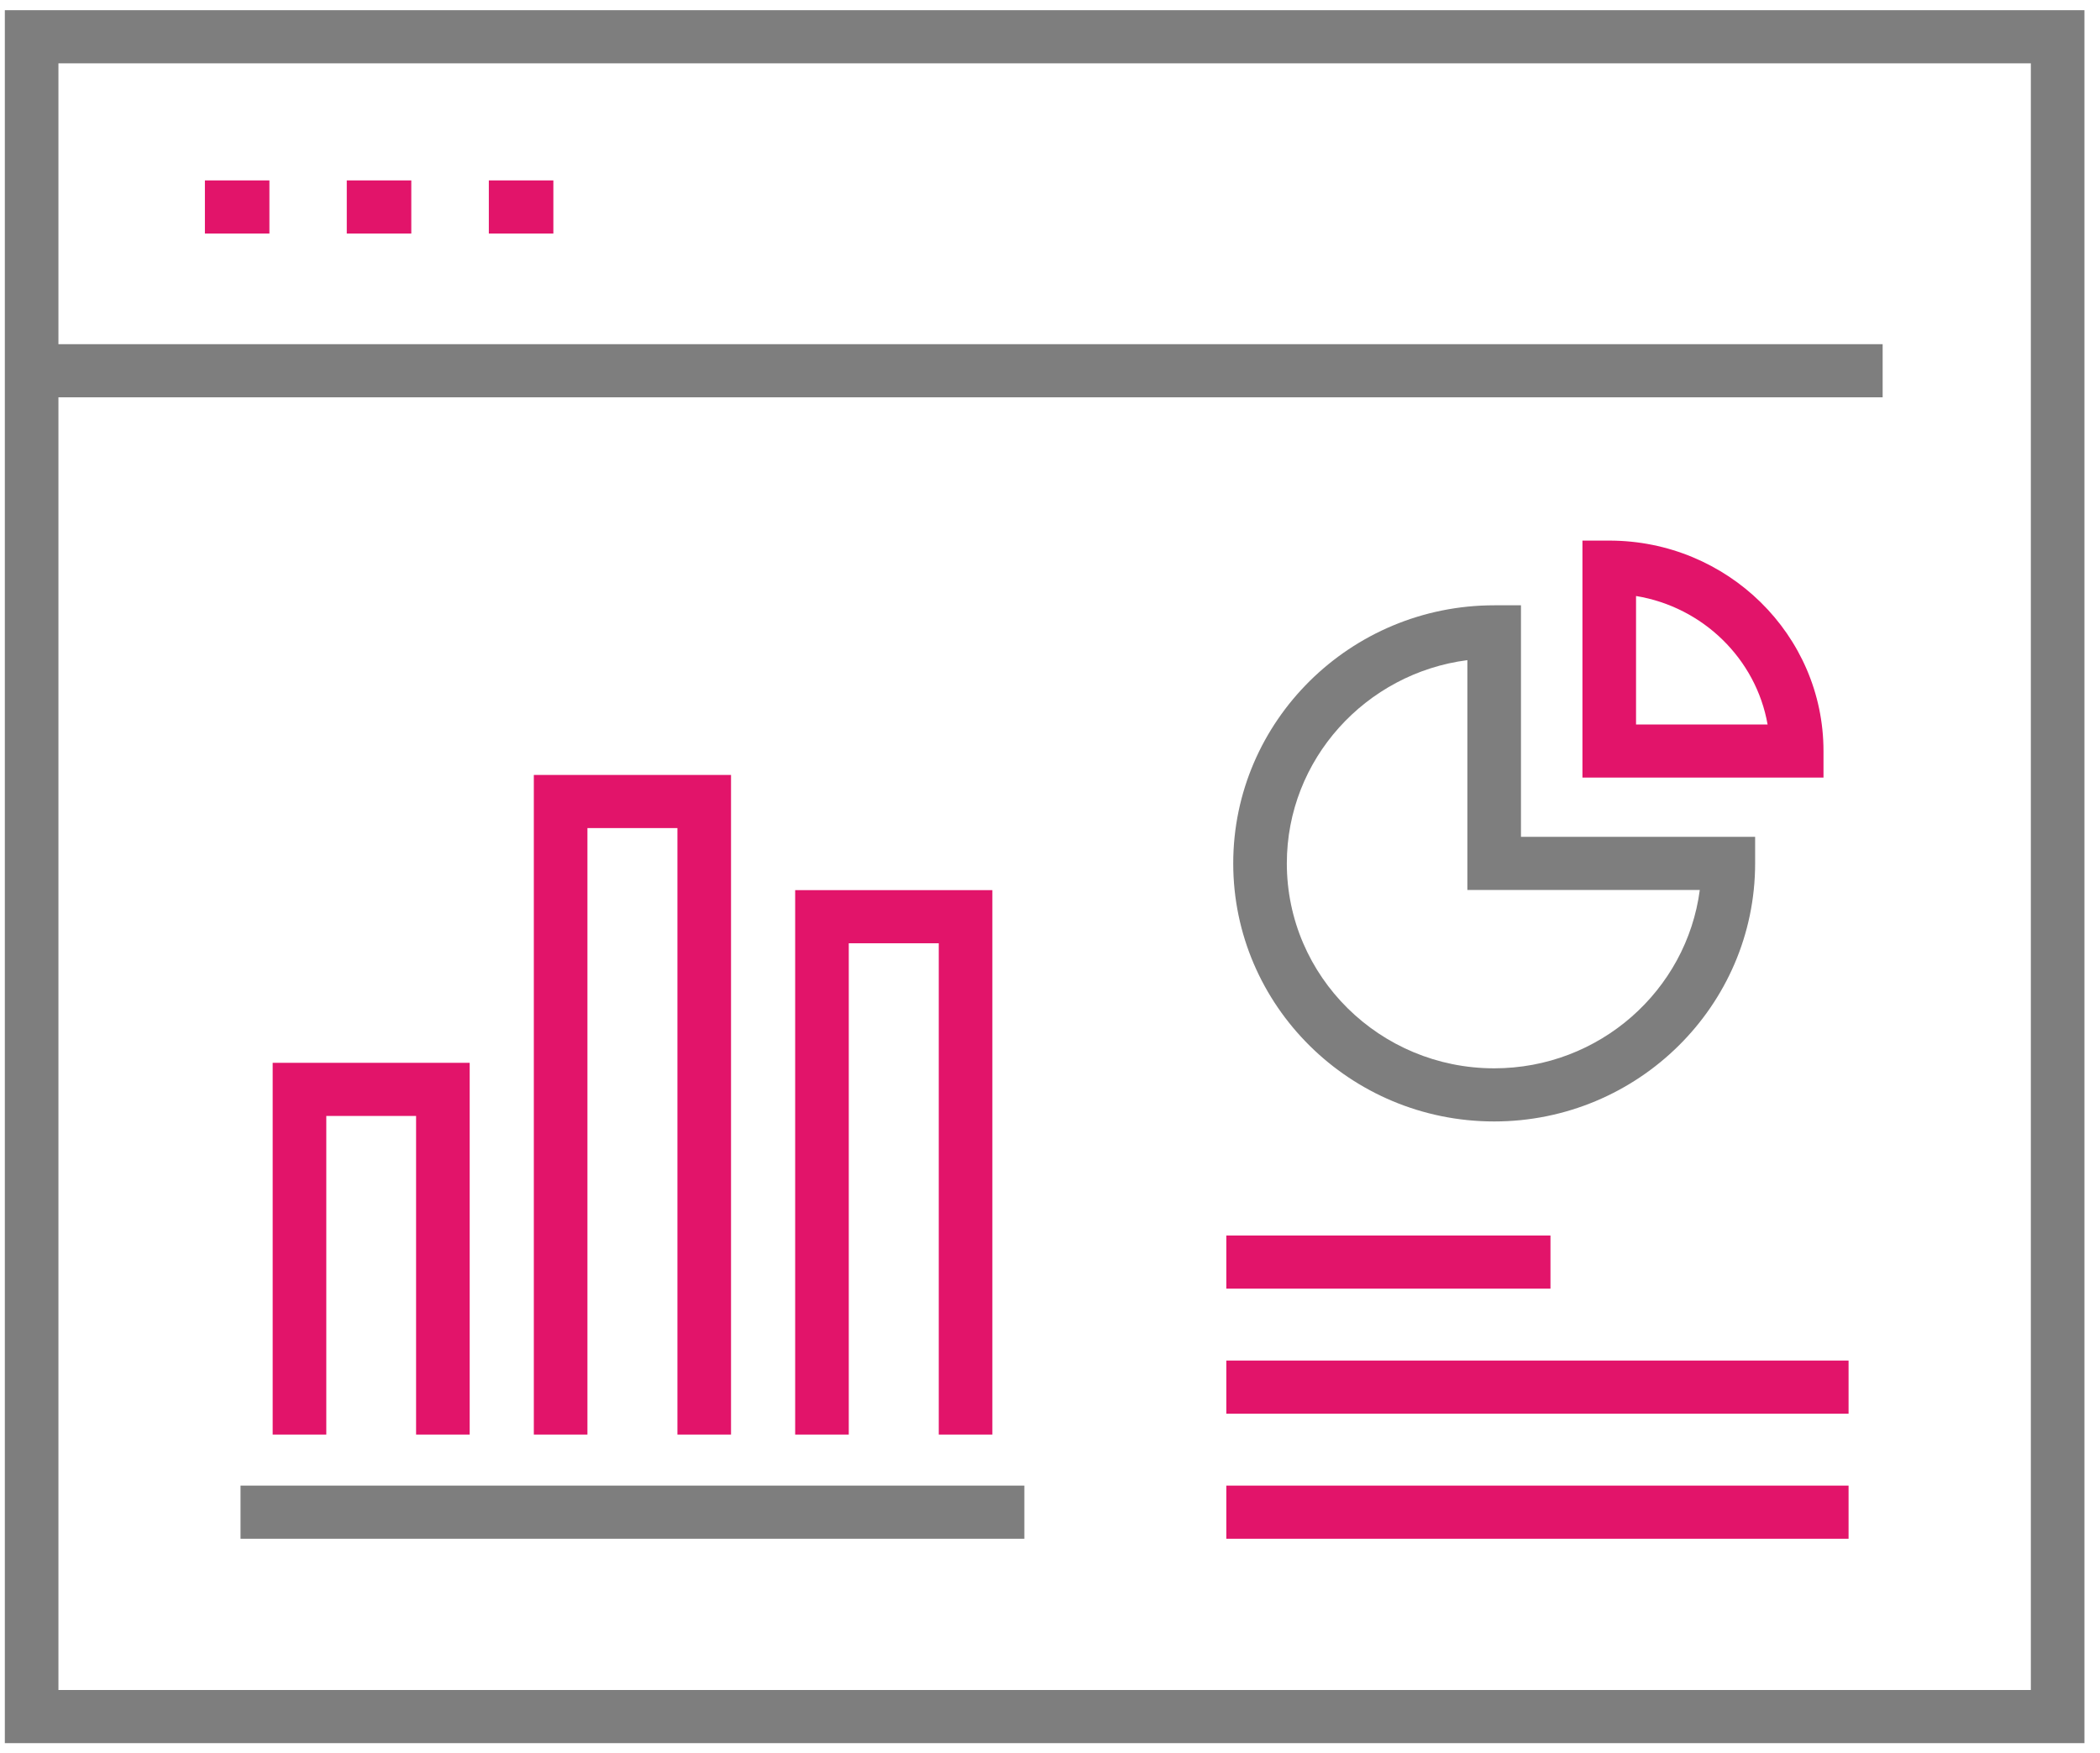 <?xml version="1.0" encoding="UTF-8"?>
<svg xmlns="http://www.w3.org/2000/svg" width="103" height="86" viewBox="0 0 103 86" fill="none">
  <g clip-path="url(#clip0_141_1141)">
    <path d="M102.237 85.5H0.237V0.5H102.237V85.5ZM2.866 82.894H99.608V3.106H2.866V82.894Z" fill="#7E7E7E"></path>
    <path d="M92.339 16.882H1.552V19.488H92.339V16.882Z" fill="#7E7E7E"></path>
    <path d="M13.214 8.849H10.05V11.455H13.214V8.849Z" fill="#E2146A"></path>
    <path d="M20.173 8.849H17.008V11.455H20.173V8.849Z" fill="#E2146A"></path>
    <path d="M27.141 8.849H23.976V11.455H27.141V8.849Z" fill="#E2146A"></path>
    <path d="M35.855 70.365H33.226V40.617H28.812V70.365H26.183V38.011H35.855V70.365Z" fill="#E2146A"></path>
    <path d="M48.673 70.365H46.044V46.267H41.63V70.365H39.001V43.661H48.673V70.365Z" fill="#E2146A"></path>
    <path d="M23.037 70.365H20.408V54.737H16.004V70.365H13.374V52.131H23.037V70.365Z" fill="#E2146A"></path>
    <path d="M50.242 72.869H11.797V75.475H50.242V72.869Z" fill="#7E7E7E"></path>
    <path d="M73.286 55.007C66.224 55.007 60.487 49.329 60.487 42.348C60.487 35.367 66.234 29.69 73.286 29.69H74.6V41.045H86.085V42.348C86.085 49.329 80.338 55.007 73.286 55.007ZM71.971 32.38C66.985 33.022 63.116 37.248 63.116 42.348C63.116 47.896 67.68 52.401 73.286 52.401C78.451 52.401 82.723 48.585 83.371 43.652H71.971V32.38Z" fill="#7E7E7E"></path>
    <path d="M89.438 38.141H77.615V26.516H78.93C84.724 26.516 89.438 31.142 89.438 36.838V38.141ZM80.244 35.535H86.696C86.132 32.324 83.531 29.773 80.244 29.234V35.535Z" fill="#E2146A"></path>
    <path d="M90.668 72.869H60.148V75.475H90.668V72.869Z" fill="#E2146A"></path>
    <path d="M90.668 66.735H60.148V69.341H90.668V66.735Z" fill="#E2146A"></path>
    <path d="M76.047 60.601H60.148V63.208H76.047V60.601Z" fill="#E2146A"></path>
  </g>
  <defs>
    <clipPath id="clip0_141_1141">
      <rect width="102" height="85" fill="white" transform="translate(0.237 0.5)"></rect>
    </clipPath>
  </defs>
</svg>
